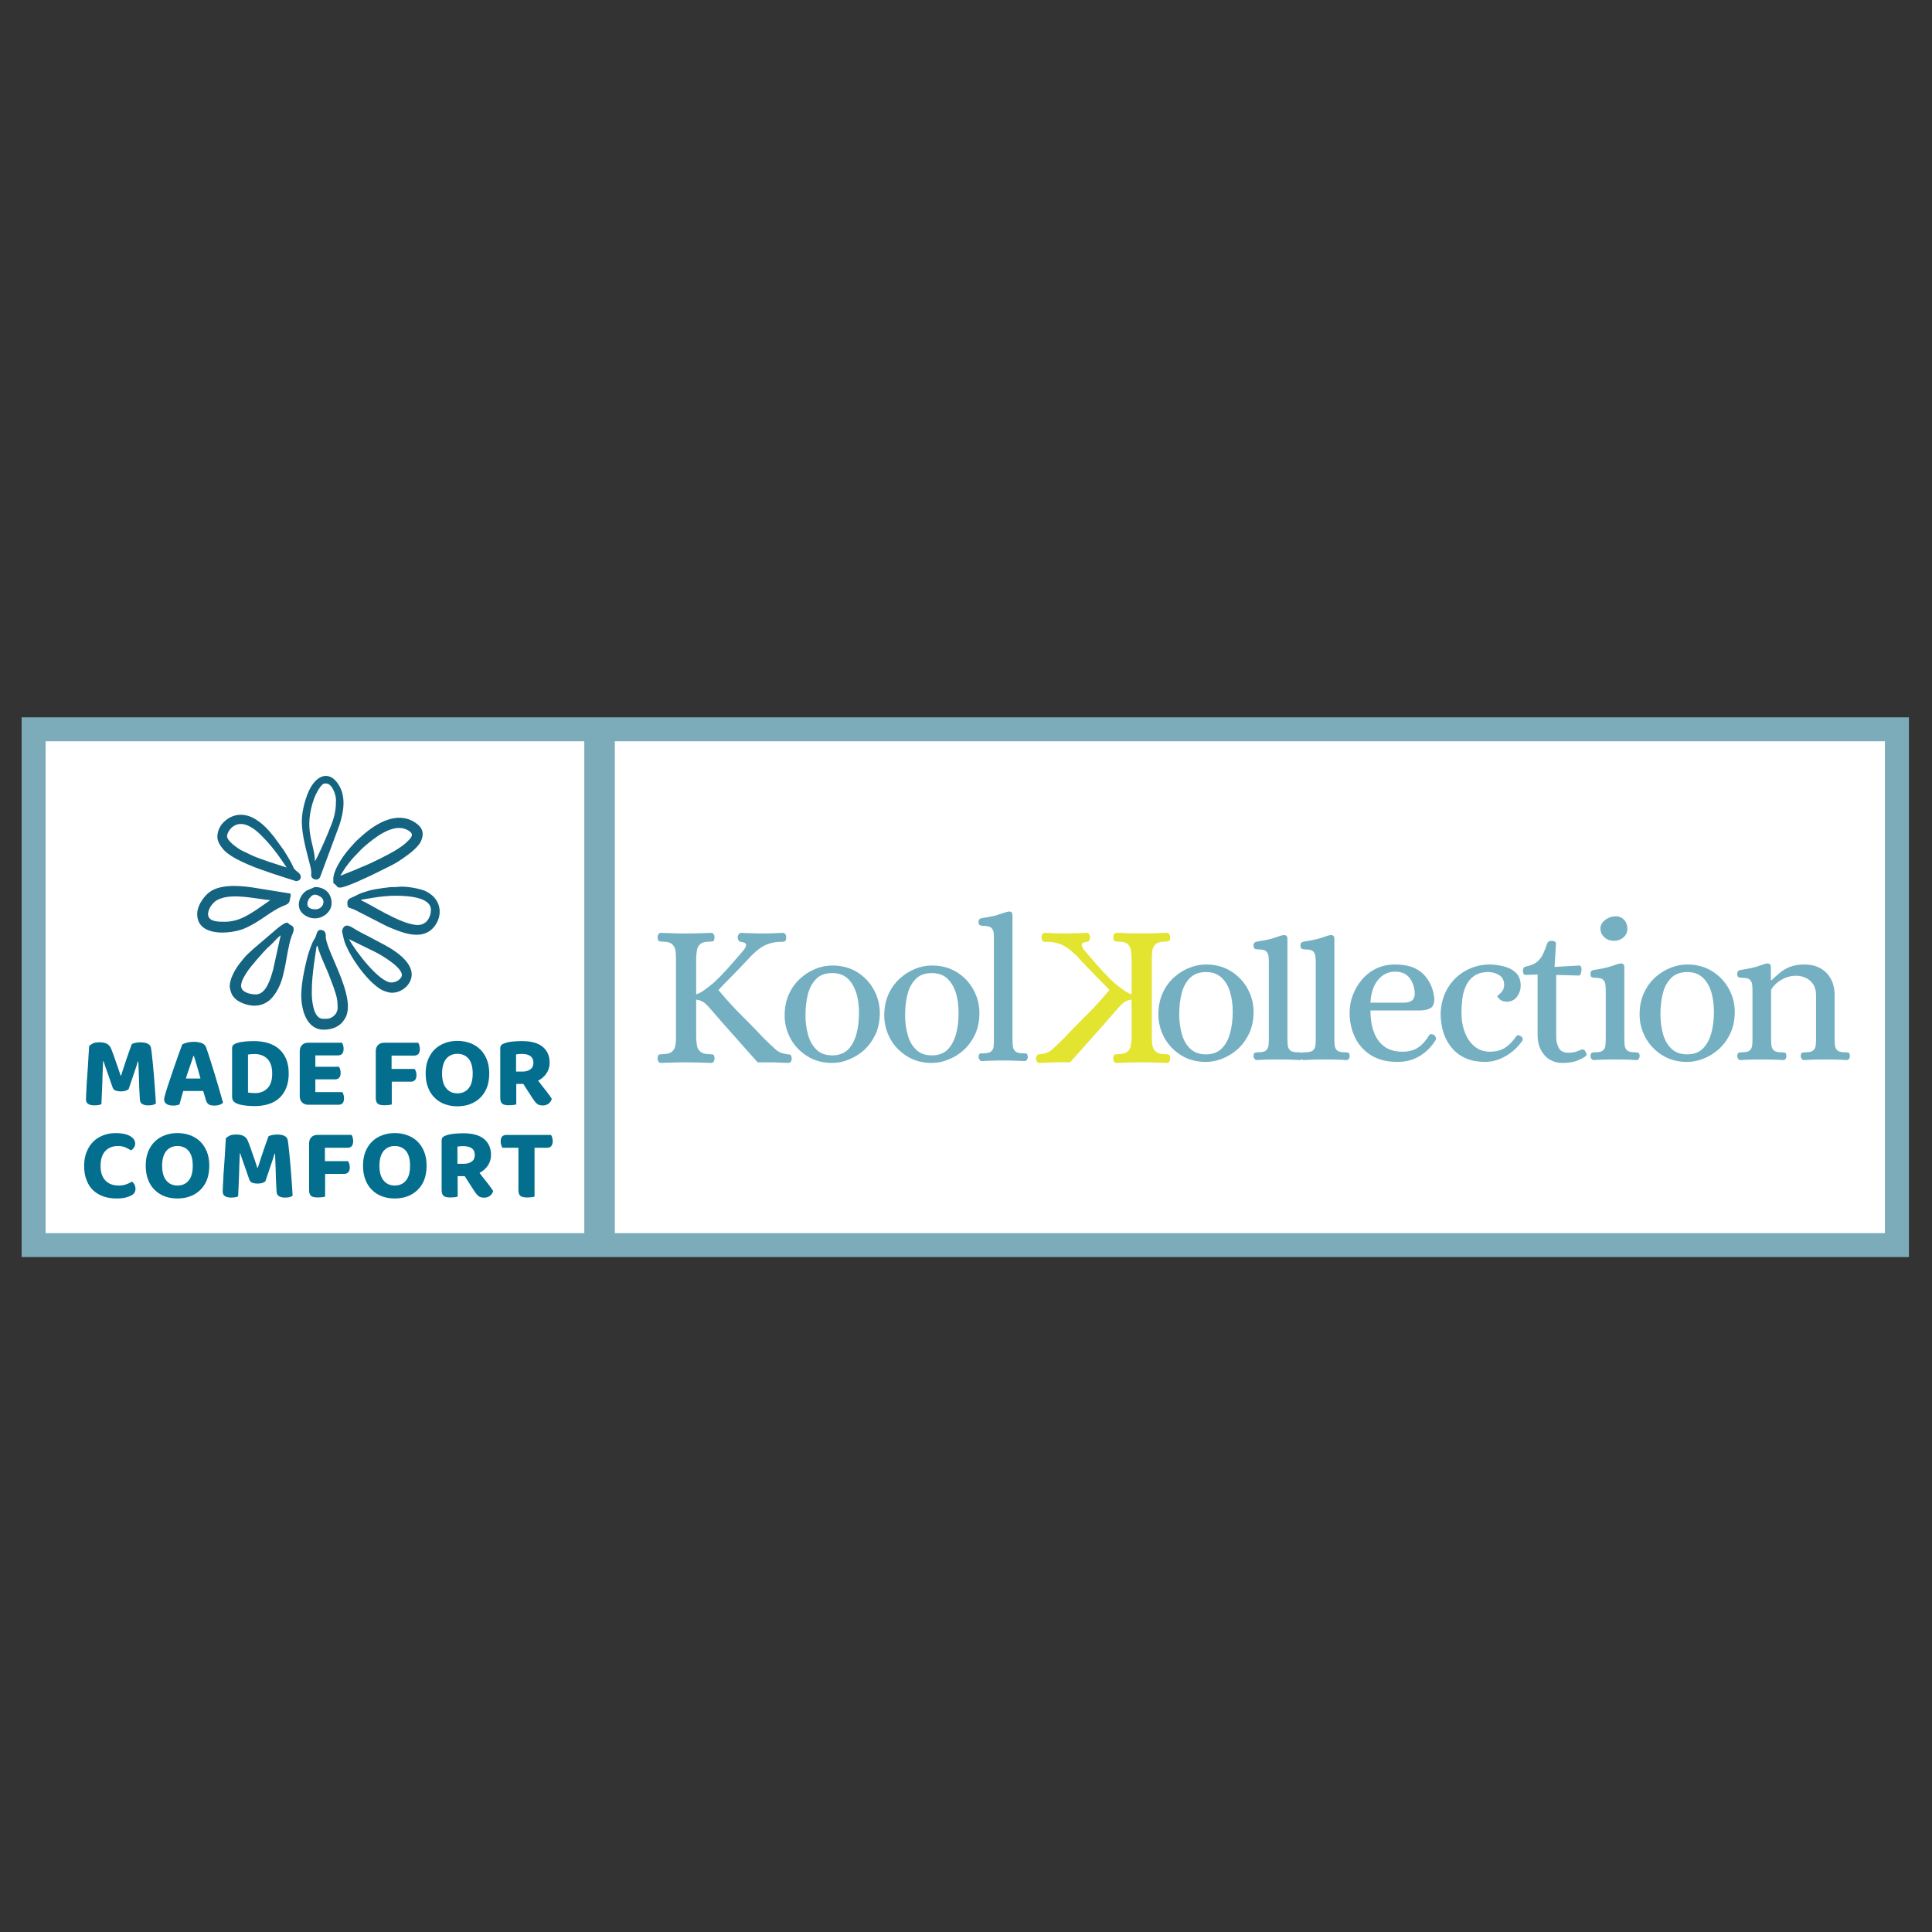 <svg xmlns:xlink="http://www.w3.org/1999/xlink" viewBox="0 0 1706.66 1706.66" style="shape-rendering:geometricPrecision; text-rendering:geometricPrecision; image-rendering:optimizeQuality; fill-rule:evenodd; clip-rule:evenodd" version="1.1" height="1.707in" width="1.707in" xml:space="preserve" xmlns="http://www.w3.org/2000/svg">
 <rect x="0" y="0" width="1706.66" height="1706.66" fill="#333333" stroke="none"/>
 <defs>
  <style type="text/css">
   
    .fil5 {fill:#7CABBA}
    .fil1 {fill:#136381}
    .fil0 {fill:white}
    .fil3 {fill:#74B0C2;fill-rule:nonzero}
    .fil4 {fill:#E2E430;fill-rule:nonzero}
    .fil2 {fill:#036E8E;fill-rule:nonzero}
   
  </style>
 </defs>
 <g id="Layer_x0020_1">
  <g id="_105554301812544">
   <rect height="456.37" width="1637.77" y="645.25" x="34.82" class="fil0"></rect>
   <g>
    <g>
     <path d="M300.61 773.52l4.48 -7.06c4.55,-6.04 5.37,-7.26 10.52,-12.43 1.97,-2.04 3.87,-4.21 5.98,-5.98 8.96,-7.87 25.32,-20.98 37.47,-15.27 8.08,3.8 4.62,7.06 -0.61,11.88 -1.77,1.7 -4.96,3.94 -7.13,5.3 -7.74,4.95 -23.56,12.76 -32.93,16.43 -1.36,0.61 -2.92,1.16 -4.34,1.9l-8.89 3.53c-1.56,0.61 -3.06,1.36 -4.55,1.7zm-22 29.74c-4,0 -8.08,-1.43 -6.85,-6.38 0.41,-1.76 0.88,-2.72 1.9,-3.8 2.65,-3.05 4.48,-3.87 9.09,-1.15 5.84,3.46 2.44,11.34 -4.14,11.34zm14.33 -5.3c0,-9.1 -6.31,-14.39 -14.8,-14.39l-7.4 3.19c-7.06,4.75 -9.44,15.2 -2.99,20.57 11.07,9.23 25.19,0.61 25.19,-9.37zm-14.8 -37.34c0,-15.34 -10.59,-27.22 -0.68,-55.26 1.15,-3.26 6.04,-13.24 9.3,-13.24l1.43 0c4.89,0 8.62,9.3 8.62,14.8 0,13.1 -3.13,19.15 -7.61,30.28 -1.29,3.19 -9.5,22.2 -11.06,23.43zm-11.54 -34.96c0,12.43 4.62,27.9 7.61,39.85 1.83,7.4 -0.34,7.06 1.35,9.64 1.5,2.31 5.91,2.65 7.2,-0.34l17.11 -46.1c3.67,-11.2 5.91,-24.44 -0.41,-34.96 -7.13,-12.02 -17.65,-10.66 -24.85,1.56 -4.35,7.26 -8.01,20.78 -8.01,30.35zm41.69 103.94l23.15 11.34c4.75,2.31 27.36,15.27 23.02,22.33 -1.7,2.65 -4.96,4.61 -8.76,4.61 -10.72,0 -31.91,-27.9 -37.41,-38.29zm37.88 47.39c6.72,0 13.04,-4.21 15.82,-9.57 7.4,-14.33 -11.34,-26.82 -22.06,-32.59l-16.3 -8.63c-2.85,-1.43 -5.5,-2.71 -8.15,-4.28 -5.16,-2.99 -9.91,-7.06 -12.63,-1.63 -1.09,2.17 -0.54,2.85 -0.07,5.16 1.02,4.68 1.43,6.59 3.13,10.32 2.85,6.31 6.24,11.88 10.04,17.24 4.96,7.06 12.43,15.82 19.76,20.57 2.11,1.36 7.06,3.39 10.46,3.39zm-145.62 -138.43c0,-4.01 9.44,-21.39 30,-0.82 9.71,9.64 15.35,17.65 22.68,28.58l-15.21 -4.89c-5.09,-1.9 -9.84,-3.33 -14.66,-5.43l-10.05 -4.82c-3.74,-2.04 -12.76,-8.28 -12.76,-12.63zm60.83 39.78c4.62,0 5.98,-4.68 1.97,-7.74 -5.36,-4.14 -2.72,-2.92 -7.94,-11.74 -1.7,-2.85 -3.06,-5.23 -4.89,-8.01l-8.28 -11.41c-5.02,-6.31 -9.91,-11.74 -16.97,-16.02 -10.12,-6.04 -21.32,-4.69 -29.19,4.48 -0.75,0.95 -1.22,1.83 -1.9,2.92 -1.09,1.9 -1.77,4.21 -2.11,6.99 -0.61,5.23 2.85,9.7 5.23,12.56 6.59,7.81 26.54,15.55 36.32,18.81 2.44,0.74 4.41,1.63 6.72,2.37l21.05 6.79zm57.91 16.3c3.06,-0.07 16.29,-3.39 30.21,-3.39 10.32,0 31.16,1.09 31.16,12.49 0,6.52 -3.94,13.37 -11.54,13.37 -15.07,0 -45.01,-20.44 -49.83,-21.52l0 -0.95zm-12.43 2.85c0,5.16 1.15,3.87 6.38,6.11l28.78 14.73c11.27,4.69 28.92,12.9 39.92,2.04 9.1,-8.96 9.84,-25.46 -5.91,-33.13 -5.03,-2.37 -17.99,-4.75 -24.78,-3.8 -2.24,0.34 -4.61,0 -6.92,0.27 -1.63,0.27 -4.48,0.54 -6.38,0.81 -3.87,0.54 -9.17,1.36 -12.49,2.37 -10.12,2.99 -8.69,3.46 -15.35,6.25 -1.69,0.68 -3.26,1.97 -3.26,4.34zm-26.34 37.81c0.34,4.07 7.67,20.09 9.64,24.85l4.75 12.56c2.51,7.46 3.33,9.84 3.33,17.72 0,5.22 -4.82,9.57 -10.05,9.57 -3.53,0 -6.25,0.41 -8.96,-4.01 -1.36,-2.31 -1.97,-4.41 -2.65,-7.4 -2.99,-13.17 0.48,-35.64 2.58,-49.36 0.27,-1.9 0.07,-2.98 1.36,-3.94zm-14.39 44.13c0,12.76 4.82,30.14 19.69,30.14 7.4,0 14.12,-2.44 18.13,-8.62 0.54,-0.74 1.36,-2.17 1.77,-3.06 8.01,-18.74 -16.63,-56.21 -17.93,-69.79 -0.13,-1.02 1.02,-6.66 -4.89,-6.66 -2.85,0 -3.46,4.48 -3.74,5.3 -0.81,2.11 -2.31,3.94 -3.33,6.31 -1.76,4.28 -3.53,9.23 -4.69,13.98 -2.37,9.51 -5.02,22.2 -5.02,32.39zm-40.19 -1.02c-4.75,0 -12.97,-1.76 -12.97,-7.6 0,-4.55 4.14,-10.52 6.11,-13.51 2.31,-3.39 13.31,-16.22 17.31,-20.09 0.07,-0.07 0.2,-0.14 0.28,-0.2 0.07,-0.07 0.2,-0.2 0.27,-0.27 0.41,-0.34 0.28,-0.2 0.75,-0.61 3.33,-2.78 7.13,-7.81 10.25,-9.91l-6.65 30.28c-2.24,7.88 -6.04,21.93 -15.34,21.93zm-23.02 -7.13c0,2.04 1.29,5.98 2.11,7.47 1.02,1.83 3.12,4.01 4.89,5.16 7.33,4.48 16.84,6.45 24.85,1.9 3.39,-1.9 4.48,-3.19 6.85,-6.04 3.53,-4.28 6.72,-11.27 8.15,-17.24 0.82,-3.6 1.63,-6.31 2.31,-10.18l1.97 -10.93c0.88,-4.48 2.1,-10.79 3.73,-14.93 0.88,-2.11 3.33,-6.86 -0.2,-8.96 -1.49,-0.88 0.68,0.41 -1.02,-0.41 -2.65,-1.22 -1.36,-5.09 -11.2,2.71l-21.72 18.54c-3.8,3.67 -5.84,4.89 -9.91,10.19 -1.09,1.43 -1.83,2.31 -2.92,3.73 -3.06,4.07 -7.87,12.36 -7.87,19.01zm-4.34 -57.02c-5.02,0 -14.8,0.2 -14.8,-6.72 0,-4.82 4.21,-10.11 7.2,-11.95 10.19,-6.31 27.43,-3.12 39.72,-1.43 2.11,0.27 5.91,0.95 8.15,0.95l-13.03 9.03c-1.56,1.02 -3.26,2.04 -4.69,2.92 -5.83,3.53 -13.17,7.2 -22.54,7.2zm-24.37 -6.72c0,20.3 29.6,17.79 41.75,12.63 14.19,-6.04 22.88,-15.28 33.94,-19.76 4.96,-1.97 5.7,-2.58 6.24,-6.18 0.41,-2.44 1.02,-2.31 0.41,-4.89l-34.69 -5.57c-11.95,-1.63 -29.46,-2.78 -38.49,5.7 -3.94,3.67 -9.17,10.66 -9.17,18.06zm120.23 -31.09c0,5.36 -0.07,3.06 2.24,5.36 1.7,1.76 1.15,2.24 3.94,2.24 4.82,0 25.73,-9.98 31.64,-12.9l7.67 -3.8c4.07,-2.1 8.35,-4.01 12.15,-6.52 3.19,-2.11 5.77,-3.87 8.76,-6.11 3.53,-2.58 9.23,-7.61 11,-11.54 3.19,-7.2 1.43,-12.29 -5.09,-16.56 -16.02,-10.59 -34.56,0.68 -46.85,11.61 -6.65,5.91 -4.89,4.41 -10.52,10.52l-3.26 3.94c-4.21,5.3 -11.68,16.36 -11.68,23.76z" class="fil1"></path>
     <path d="M113.63 962.11c-0.72,0.63 -1.62,1.08 -2.8,1.44 -1.17,0.36 -2.43,0.54 -3.87,0.54 -1.89,0 -3.52,-0.27 -4.78,-0.72 -1.35,-0.45 -2.16,-1.35 -2.61,-2.52 -1.89,-5.59 -3.52,-10.28 -4.87,-13.97 -1.35,-3.7 -2.43,-6.85 -3.24,-9.56l-0.36 0c-0.18,3.69 -0.36,7.12 -0.45,10.19 -0.09,3.15 -0.18,6.13 -0.27,9.1 -0.09,2.98 -0.27,5.95 -0.36,8.93 -0.09,2.97 -0.27,6.31 -0.45,9.91 -0.63,0.27 -1.53,0.45 -2.61,0.72 -1.17,0.18 -2.34,0.27 -3.52,0.27 -2.34,0 -4.15,-0.36 -5.5,-1.26 -1.35,-0.81 -1.98,-2.17 -1.98,-4.15 0,-1.17 0.09,-2.7 0.18,-4.78 0.09,-1.98 0.18,-4.33 0.36,-6.94 0.09,-2.61 0.27,-5.41 0.54,-8.38 0.18,-2.98 0.36,-6.04 0.63,-9.19 0.18,-3.07 0.36,-6.13 0.54,-9.2 0.18,-2.97 0.36,-5.77 0.54,-8.38 0.45,-0.63 1.44,-1.44 2.97,-2.25 1.44,-0.81 3.52,-1.17 6.13,-1.17 2.8,0 5.05,0.45 6.67,1.35 1.62,0.9 2.89,2.35 3.7,4.42 0.63,1.62 1.35,3.43 2.07,5.41 0.72,2.07 1.44,4.15 2.16,6.22 0.72,2.07 1.44,4.15 2.17,6.22 0.63,2.07 1.26,4.06 1.89,5.77l0.45 0c1.71,-5.32 3.33,-10.46 5.05,-15.41 1.71,-4.96 3.15,-9.11 4.42,-12.44 0.81,-0.45 1.89,-0.81 3.24,-1.08 1.26,-0.27 2.7,-0.45 4.24,-0.45 2.7,0 4.87,0.36 6.49,1.17 1.62,0.81 2.61,1.89 2.88,3.43 0.27,1.17 0.54,3.06 0.81,5.5 0.27,2.43 0.63,5.32 0.9,8.47 0.27,3.16 0.63,6.49 0.9,10.01 0.27,3.52 0.54,6.94 0.81,10.19 0.27,3.33 0.45,6.31 0.63,9.01 0.18,2.7 0.27,4.78 0.36,6.31 -0.9,0.54 -1.89,0.99 -2.89,1.26 -0.99,0.27 -2.34,0.36 -3.87,0.36 -1.98,0 -3.7,-0.36 -5.05,-1.08 -1.44,-0.72 -2.26,-2.16 -2.34,-4.24 -0.45,-6.94 -0.72,-13.34 -0.81,-19.2 -0.18,-5.77 -0.36,-10.55 -0.54,-14.24l-0.45 0c-0.72,2.52 -1.71,5.68 -3.07,9.56 -1.35,3.88 -3.06,8.83 -5.05,14.87z" class="fil2"></path>
     <path d="M179.52 963.73l-17.67 0c-0.63,2.16 -1.26,4.33 -1.8,6.4 -0.63,2.07 -1.08,3.96 -1.53,5.59 -0.81,0.27 -1.62,0.45 -2.43,0.63 -0.81,0.18 -1.89,0.27 -3.07,0.27 -2.61,0 -4.6,-0.45 -5.95,-1.44 -1.35,-0.9 -2.07,-2.26 -2.07,-3.97 0,-0.81 0.09,-1.62 0.36,-2.43 0.27,-0.81 0.54,-1.71 0.81,-2.7 0.45,-1.62 0.99,-3.61 1.8,-6.04 0.81,-2.43 1.62,-5.05 2.61,-7.84 0.9,-2.79 1.89,-5.59 2.89,-8.56 0.99,-2.97 1.98,-5.77 2.97,-8.47 0.99,-2.61 1.8,-5.05 2.61,-7.3 0.81,-2.26 1.44,-3.97 1.98,-5.32 0.9,-0.54 2.34,-1.08 4.24,-1.53 1.89,-0.45 3.7,-0.72 5.59,-0.72 2.7,0 5.14,0.36 7.21,1.08 2.07,0.81 3.33,2.07 3.96,3.79 1.17,3.15 2.35,6.85 3.7,11.09 1.35,4.24 2.7,8.56 4.06,12.98 1.35,4.42 2.61,8.83 3.88,13.16 1.26,4.32 2.34,8.2 3.33,11.63 -0.63,0.81 -1.62,1.44 -2.89,1.89 -1.35,0.45 -2.88,0.72 -4.69,0.72 -2.61,0 -4.42,-0.45 -5.41,-1.35 -1.08,-0.9 -1.89,-2.35 -2.34,-4.24l-2.17 -7.3zm-8.74 -30.83c-0.81,2.7 -1.89,5.77 -3.06,9.19 -1.26,3.52 -2.43,7.03 -3.52,10.64l12.89 0c-0.99,-3.79 -2.07,-7.39 -3.06,-10.91 -1.08,-3.43 -1.98,-6.4 -2.7,-8.92l-0.54 0z" class="fil2" id="_1"></path>
     <path d="M240.45 948.41c0,-5.86 -1.44,-10.19 -4.24,-13.07 -2.88,-2.8 -6.58,-4.24 -11.18,-4.24 -1.08,0 -2.07,0 -3.06,0.09 -0.99,0.09 -1.89,0.18 -2.89,0.36l0 33.53c0.81,0.18 1.71,0.27 2.89,0.36 1.08,0.09 2.16,0.18 3.15,0.18 4.69,0 8.38,-1.44 11.18,-4.33 2.8,-2.8 4.15,-7.12 4.15,-12.89zm14.6 -0.18c0,4.78 -0.72,9.02 -2.16,12.62 -1.44,3.61 -3.43,6.58 -6.04,9.02 -2.61,2.43 -5.77,4.24 -9.46,5.41 -3.7,1.17 -7.84,1.8 -12.35,1.8 -0.99,0 -2.16,0 -3.43,-0.09 -1.35,-0.09 -2.61,-0.18 -3.96,-0.27 -1.35,-0.18 -2.8,-0.36 -4.15,-0.63 -1.35,-0.27 -2.61,-0.63 -3.79,-1.08 -3.15,-1.17 -4.69,-3.15 -4.69,-6.13l0 -42.91c0,-1.17 0.36,-2.17 0.99,-2.8 0.63,-0.63 1.54,-1.17 2.7,-1.62 2.44,-0.81 5.05,-1.26 7.84,-1.53 2.8,-0.27 5.32,-0.36 7.57,-0.36 4.6,0 8.83,0.54 12.62,1.71 3.78,1.17 7.03,2.89 9.73,5.23 2.7,2.43 4.78,5.41 6.31,8.93 1.53,3.61 2.25,7.84 2.25,12.71z" class="fil2" id="_2"></path>
     <path d="M272.27 975.9c-2.25,0 -4.06,-0.72 -5.41,-2.07 -1.35,-1.35 -2.07,-3.15 -2.07,-5.41l0 -39.84c0,-2.25 0.72,-4.15 2.07,-5.5 1.35,-1.35 3.16,-1.98 5.41,-1.98l29.83 0c0.36,0.63 0.72,1.35 0.99,2.25 0.27,0.9 0.45,1.89 0.45,3.06 0,1.98 -0.45,3.43 -1.26,4.42 -0.9,0.99 -2.17,1.44 -3.7,1.44l-20.01 0 0 10.09 20.91 0c0.36,0.63 0.72,1.35 0.99,2.25 0.27,0.9 0.45,1.89 0.45,3.07 0,1.98 -0.45,3.43 -1.26,4.33 -0.81,0.99 -2.07,1.44 -3.61,1.44l-17.48 0 0 11.27 23.89 0c0.36,0.63 0.72,1.35 0.99,2.34 0.27,0.99 0.45,1.98 0.45,3.15 0,1.98 -0.45,3.43 -1.26,4.33 -0.9,0.9 -2.07,1.35 -3.61,1.35l-26.77 0z" class="fil2" id="_3"></path>
     <path d="M369.44 921.1c0.36,0.63 0.72,1.35 0.99,2.34 0.27,0.99 0.45,1.98 0.45,3.15 0,1.98 -0.45,3.43 -1.26,4.42 -0.9,0.99 -2.17,1.44 -3.7,1.44l-20.01 0 0 11.81 20.46 0c0.36,0.63 0.72,1.44 1.08,2.34 0.27,0.9 0.45,1.98 0.45,3.15 0,1.98 -0.45,3.43 -1.35,4.33 -0.9,0.99 -2.07,1.44 -3.6,1.44l-16.86 0 0 20.1c-0.63,0.18 -1.62,0.36 -2.8,0.54 -1.17,0.09 -2.43,0.18 -3.78,0.18 -2.8,0 -4.78,-0.45 -5.86,-1.44 -1.17,-0.99 -1.71,-2.7 -1.71,-5.23l0 -41.1c0,-2.25 0.72,-4.15 2.07,-5.5 1.35,-1.35 3.16,-1.98 5.41,-1.98l30.02 0z" class="fil2" id="_4"></path>
     <path d="M432.17 948.32c0,4.69 -0.72,8.83 -2.07,12.44 -1.44,3.61 -3.43,6.58 -5.95,9.02 -2.52,2.43 -5.5,4.33 -8.93,5.59 -3.43,1.26 -7.12,1.89 -11.18,1.89 -4.06,0 -7.75,-0.63 -11.18,-1.89 -3.43,-1.26 -6.4,-3.15 -8.83,-5.59 -2.52,-2.43 -4.51,-5.41 -5.86,-9.02 -1.44,-3.6 -2.16,-7.75 -2.16,-12.44 0,-4.69 0.72,-8.83 2.16,-12.44 1.44,-3.51 3.43,-6.58 5.95,-9.01 2.53,-2.43 5.5,-4.24 8.93,-5.5 3.33,-1.26 7.03,-1.89 11,-1.89 3.97,0 7.66,0.63 11.09,1.89 3.43,1.26 6.4,3.07 8.93,5.5 2.52,2.43 4.51,5.5 5.95,9.01 1.44,3.61 2.16,7.75 2.16,12.44zm-14.6 0c0,-5.77 -1.17,-10.09 -3.61,-13.07 -2.43,-2.88 -5.77,-4.33 -9.92,-4.33 -4.06,0 -7.39,1.44 -9.82,4.33 -2.43,2.98 -3.7,7.3 -3.7,13.07 0,5.86 1.26,10.19 3.7,13.07 2.43,2.97 5.68,4.42 9.82,4.42 4.15,0 7.48,-1.44 9.92,-4.42 2.43,-2.89 3.61,-7.21 3.61,-13.07z" class="fil2" id="_5"></path>
     <path d="M485.54 938.67c0,3.52 -0.9,6.58 -2.7,9.37 -1.89,2.8 -4.33,4.96 -7.48,6.58 2.43,3.24 4.87,6.31 7.12,9.1 2.26,2.89 3.88,5.23 4.96,6.94 -0.54,1.89 -1.54,3.33 -2.98,4.33 -1.53,1.08 -3.15,1.53 -4.87,1.53 -2.26,0 -4.06,-0.45 -5.23,-1.53 -1.17,-0.99 -2.34,-2.34 -3.43,-4.06l-8.65 -13.43 -6.22 0 0 18.12c-0.63,0.18 -1.62,0.36 -2.8,0.54 -1.17,0.09 -2.43,0.18 -3.78,0.18 -2.8,0 -4.78,-0.45 -5.86,-1.44 -1.17,-0.99 -1.71,-2.7 -1.71,-5.23l0 -43.72c0,-1.17 0.36,-2.17 0.99,-2.8 0.63,-0.63 1.54,-1.17 2.7,-1.53 1.89,-0.72 4.24,-1.26 6.94,-1.53 2.7,-0.27 5.5,-0.45 8.47,-0.45 8.2,0 14.33,1.71 18.39,5.05 4.06,3.43 6.13,8.11 6.13,13.97zm-24.07 7.93c2.89,0 5.23,-0.63 7.03,-1.98 1.8,-1.26 2.7,-3.24 2.7,-5.86 0,-5.14 -3.43,-7.75 -10.37,-7.75 -0.99,0 -1.8,0 -2.61,0.09 -0.81,0.09 -1.54,0.27 -2.35,0.36l0 15.14 5.59 0z" class="fil2" id="_6"></path>
     <path d="M119.4 1010.11c0,1.35 -0.36,2.61 -1.08,3.61 -0.72,1.08 -1.54,1.89 -2.52,2.52 -1.54,-0.99 -3.25,-1.89 -5.05,-2.7 -1.89,-0.81 -4.06,-1.17 -6.58,-1.17 -4.78,0 -8.56,1.53 -11.27,4.51 -2.7,3.06 -4.06,7.39 -4.06,12.98 0,5.77 1.44,10.09 4.33,12.98 2.8,2.97 6.76,4.42 11.72,4.42 2.61,0 4.78,-0.36 6.67,-1.08 1.8,-0.63 3.51,-1.44 5.05,-2.43 0.9,0.72 1.62,1.62 2.25,2.7 0.54,1.17 0.81,2.44 0.81,3.79 0,1.17 -0.27,2.34 -0.9,3.33 -0.63,1.08 -1.8,1.98 -3.33,2.7 -1.17,0.63 -2.8,1.17 -4.87,1.71 -2.07,0.45 -4.6,0.72 -7.57,0.72 -4.06,0 -7.75,-0.54 -11.27,-1.71 -3.52,-1.17 -6.49,-2.88 -9.11,-5.23 -2.61,-2.34 -4.59,-5.32 -6.04,-9.01 -1.53,-3.61 -2.25,-7.93 -2.25,-12.89 0,-4.69 0.72,-8.83 2.25,-12.44 1.44,-3.6 3.43,-6.67 5.95,-9.1 2.52,-2.43 5.5,-4.24 8.83,-5.5 3.33,-1.26 6.94,-1.89 10.81,-1.89 5.5,0 9.74,0.9 12.71,2.61 2.97,1.71 4.5,3.97 4.5,6.58z" class="fil2" id="_7"></path>
     <path d="M184.88 1029.76c0,4.69 -0.72,8.83 -2.07,12.44 -1.44,3.61 -3.43,6.58 -5.95,9.02 -2.52,2.43 -5.5,4.33 -8.93,5.59 -3.43,1.26 -7.12,1.89 -11.18,1.89 -4.06,0 -7.75,-0.63 -11.18,-1.89 -3.43,-1.26 -6.4,-3.15 -8.83,-5.59 -2.52,-2.43 -4.51,-5.41 -5.86,-9.02 -1.44,-3.6 -2.16,-7.75 -2.16,-12.44 0,-4.69 0.72,-8.83 2.16,-12.44 1.44,-3.51 3.43,-6.58 5.95,-9.01 2.53,-2.43 5.5,-4.24 8.93,-5.5 3.33,-1.26 7.03,-1.89 11,-1.89 3.97,0 7.66,0.63 11.09,1.89 3.43,1.26 6.4,3.07 8.93,5.5 2.52,2.43 4.51,5.5 5.95,9.01 1.44,3.61 2.16,7.75 2.16,12.44zm-14.6 0c0,-5.77 -1.17,-10.09 -3.61,-13.07 -2.43,-2.88 -5.77,-4.33 -9.92,-4.33 -4.06,0 -7.39,1.44 -9.82,4.33 -2.43,2.98 -3.7,7.3 -3.7,13.07 0,5.86 1.26,10.19 3.7,13.07 2.43,2.97 5.68,4.42 9.82,4.42 4.15,0 7.48,-1.44 9.92,-4.42 2.43,-2.89 3.61,-7.21 3.61,-13.07z" class="fil2" id="_8"></path>
     <path d="M234.41 1043.56c-0.72,0.63 -1.62,1.08 -2.8,1.44 -1.17,0.36 -2.43,0.54 -3.87,0.54 -1.89,0 -3.52,-0.27 -4.78,-0.72 -1.35,-0.45 -2.16,-1.35 -2.61,-2.52 -1.89,-5.59 -3.52,-10.28 -4.87,-13.97 -1.35,-3.7 -2.43,-6.85 -3.24,-9.56l-0.36 0c-0.18,3.69 -0.36,7.12 -0.45,10.19 -0.09,3.15 -0.18,6.13 -0.27,9.1 -0.09,2.98 -0.27,5.95 -0.36,8.93 -0.09,2.97 -0.27,6.31 -0.45,9.91 -0.63,0.27 -1.53,0.45 -2.61,0.72 -1.17,0.18 -2.34,0.27 -3.52,0.27 -2.34,0 -4.15,-0.36 -5.5,-1.26 -1.35,-0.81 -1.98,-2.17 -1.98,-4.15 0,-1.17 0.09,-2.7 0.18,-4.78 0.09,-1.98 0.18,-4.33 0.36,-6.94 0.09,-2.61 0.27,-5.41 0.54,-8.38 0.18,-2.98 0.36,-6.04 0.63,-9.19 0.18,-3.07 0.36,-6.13 0.54,-9.2 0.18,-2.97 0.36,-5.77 0.54,-8.38 0.45,-0.63 1.44,-1.44 2.97,-2.25 1.44,-0.81 3.52,-1.17 6.13,-1.17 2.8,0 5.05,0.45 6.67,1.35 1.62,0.9 2.89,2.35 3.7,4.42 0.63,1.62 1.35,3.43 2.07,5.41 0.72,2.07 1.44,4.15 2.16,6.22 0.72,2.07 1.44,4.15 2.17,6.22 0.63,2.07 1.26,4.06 1.89,5.77l0.45 0c1.71,-5.32 3.33,-10.46 5.05,-15.41 1.71,-4.96 3.15,-9.11 4.42,-12.44 0.81,-0.45 1.89,-0.81 3.24,-1.08 1.26,-0.27 2.7,-0.45 4.24,-0.45 2.7,0 4.87,0.36 6.49,1.17 1.62,0.81 2.61,1.89 2.88,3.43 0.27,1.17 0.54,3.06 0.81,5.5 0.27,2.43 0.63,5.32 0.9,8.47 0.27,3.16 0.63,6.49 0.9,10.01 0.27,3.52 0.54,6.94 0.81,10.19 0.27,3.33 0.45,6.31 0.63,9.01 0.18,2.7 0.27,4.78 0.36,6.31 -0.9,0.54 -1.89,0.99 -2.89,1.26 -0.99,0.27 -2.34,0.36 -3.87,0.36 -1.98,0 -3.7,-0.36 -5.05,-1.08 -1.44,-0.72 -2.26,-2.16 -2.34,-4.24 -0.45,-6.94 -0.72,-13.34 -0.81,-19.2 -0.18,-5.77 -0.36,-10.55 -0.54,-14.24l-0.45 0c-0.72,2.52 -1.71,5.68 -3.07,9.56 -1.35,3.88 -3.06,8.83 -5.05,14.87z" class="fil2" id="_9"></path>
     <path d="M310.54 1002.54c0.36,0.63 0.72,1.35 0.99,2.34 0.27,0.99 0.45,1.98 0.45,3.15 0,1.98 -0.45,3.43 -1.26,4.42 -0.9,0.99 -2.17,1.44 -3.7,1.44l-20.01 0 0 11.81 20.46 0c0.36,0.63 0.72,1.44 1.08,2.34 0.27,0.9 0.45,1.98 0.45,3.15 0,1.98 -0.45,3.43 -1.35,4.33 -0.9,0.99 -2.07,1.44 -3.6,1.44l-16.86 0 0 20.1c-0.63,0.18 -1.62,0.36 -2.8,0.54 -1.17,0.09 -2.43,0.18 -3.78,0.18 -2.8,0 -4.78,-0.45 -5.86,-1.44 -1.17,-0.99 -1.71,-2.7 -1.71,-5.23l0 -41.1c0,-2.25 0.72,-4.15 2.07,-5.5 1.35,-1.35 3.16,-1.98 5.41,-1.98l30.02 0z" class="fil2" id="_10"></path>
     <path d="M376.83 1029.76c0,4.69 -0.72,8.83 -2.07,12.44 -1.44,3.61 -3.43,6.58 -5.95,9.02 -2.52,2.43 -5.5,4.33 -8.93,5.59 -3.43,1.26 -7.12,1.89 -11.18,1.89 -4.06,0 -7.75,-0.63 -11.18,-1.89 -3.43,-1.26 -6.4,-3.15 -8.83,-5.59 -2.52,-2.43 -4.51,-5.41 -5.86,-9.02 -1.44,-3.6 -2.16,-7.75 -2.16,-12.44 0,-4.69 0.72,-8.83 2.16,-12.44 1.44,-3.51 3.43,-6.58 5.95,-9.01 2.53,-2.43 5.5,-4.24 8.93,-5.5 3.33,-1.26 7.03,-1.89 11,-1.89 3.97,0 7.66,0.63 11.09,1.89 3.43,1.26 6.4,3.07 8.93,5.5 2.52,2.43 4.51,5.5 5.95,9.01 1.44,3.61 2.16,7.75 2.16,12.44zm-14.6 0c0,-5.77 -1.17,-10.09 -3.61,-13.07 -2.43,-2.88 -5.77,-4.33 -9.92,-4.33 -4.06,0 -7.39,1.44 -9.82,4.33 -2.43,2.98 -3.7,7.3 -3.7,13.07 0,5.86 1.26,10.19 3.7,13.07 2.43,2.97 5.68,4.42 9.82,4.42 4.15,0 7.48,-1.44 9.92,-4.42 2.43,-2.89 3.61,-7.21 3.61,-13.07z" class="fil2" id="_11"></path>
     <path d="M433.75 1020.12c0,3.52 -0.9,6.58 -2.7,9.37 -1.89,2.8 -4.33,4.96 -7.48,6.58 2.43,3.24 4.87,6.31 7.12,9.1 2.26,2.89 3.88,5.23 4.96,6.94 -0.54,1.89 -1.54,3.33 -2.98,4.33 -1.53,1.08 -3.15,1.53 -4.87,1.53 -2.26,0 -4.06,-0.45 -5.23,-1.53 -1.17,-0.99 -2.34,-2.34 -3.43,-4.06l-8.65 -13.43 -6.22 0 0 18.12c-0.63,0.18 -1.62,0.36 -2.8,0.54 -1.17,0.09 -2.43,0.18 -3.78,0.18 -2.8,0 -4.78,-0.45 -5.86,-1.44 -1.17,-0.99 -1.71,-2.7 -1.71,-5.23l0 -43.72c0,-1.17 0.36,-2.17 0.99,-2.8 0.63,-0.63 1.54,-1.17 2.7,-1.53 1.89,-0.72 4.24,-1.26 6.94,-1.53 2.7,-0.27 5.5,-0.45 8.47,-0.45 8.2,0 14.33,1.71 18.39,5.05 4.06,3.43 6.13,8.11 6.13,13.97zm-24.07 7.93c2.89,0 5.23,-0.63 7.03,-1.98 1.8,-1.26 2.7,-3.24 2.7,-5.86 0,-5.14 -3.43,-7.75 -10.37,-7.75 -0.99,0 -1.8,0 -2.61,0.09 -0.81,0.09 -1.54,0.27 -2.35,0.36l0 15.14 5.59 0z" class="fil2" id="_12"></path>
     <path d="M472.19 1013.9l0 43.18c-0.63,0.18 -1.62,0.36 -2.8,0.54 -1.17,0.09 -2.43,0.18 -3.78,0.18 -2.8,0 -4.78,-0.45 -5.95,-1.44 -1.17,-0.99 -1.71,-2.7 -1.71,-5.23l0 -37.23 -14.15 0c-0.36,-0.63 -0.72,-1.35 -0.99,-2.34 -0.36,-0.99 -0.54,-1.98 -0.54,-3.15 0,-2.07 0.45,-3.52 1.35,-4.51 0.9,-0.9 2.17,-1.35 3.7,-1.35l39.39 0c0.45,0.63 0.81,1.35 1.08,2.34 0.27,0.99 0.45,1.98 0.45,3.15 0,1.98 -0.45,3.43 -1.35,4.42 -0.9,0.99 -2.16,1.44 -3.7,1.44l-11 0z" class="fil2" id="_13"></path>
    </g>
    <g>
     <path d="M1065.32 938.06c-8.42,0 -15.79,-1.98 -22.1,-5.96 -6.31,-3.97 -11.22,-9.14 -14.7,-15.51 -3.49,-6.37 -5.23,-13.17 -5.23,-20.39 0,-7.1 1.26,-13.41 3.79,-18.94 2.53,-5.53 5.86,-10.16 10.01,-13.89 4.15,-3.73 8.69,-6.56 13.62,-8.48 4.93,-1.93 9.8,-2.89 14.61,-2.89 8.42,0 15.78,1.98 22.1,5.95 6.31,3.97 11.22,9.14 14.7,15.52 3.49,6.37 5.24,13.17 5.24,20.39 0,7.09 -1.3,13.41 -3.88,18.94 -2.59,5.53 -5.95,10.16 -10.1,13.89 -4.15,3.73 -8.69,6.56 -13.62,8.48 -4.93,1.92 -9.74,2.89 -14.43,2.89zm0 -6.68c5.89,0 10.55,-1.74 13.98,-5.23 3.43,-3.49 5.89,-8.09 7.39,-13.8 1.5,-5.71 2.26,-11.88 2.26,-18.49 0,-6.37 -0.78,-12.21 -2.35,-17.5 -1.56,-5.29 -4.09,-9.56 -7.57,-12.81 -3.49,-3.24 -8.06,-4.87 -13.71,-4.87 -5.9,0 -10.59,1.71 -14.07,5.14 -3.49,3.43 -5.96,7.94 -7.4,13.53 -1.44,5.59 -2.17,11.76 -2.17,18.49 0,6.25 0.76,12.09 2.26,17.5 1.5,5.41 4,9.77 7.49,13.08 3.49,3.31 8.12,4.96 13.89,4.96zm44.87 5.05c-0.84,0 -1.54,-0.39 -2.07,-1.17 -0.54,-0.78 -0.81,-1.59 -0.81,-2.44 0.12,-1.81 0.57,-2.8 1.35,-2.98 0.78,-0.18 1.72,-0.27 2.8,-0.27 3.37,0 5.68,-0.57 6.94,-1.71 1.26,-1.14 1.98,-2.68 2.17,-4.6 0.18,-1.93 0.27,-3.91 0.27,-5.95l0 -66.39c0,-2.17 -0.09,-4.18 -0.27,-6.04 -0.18,-1.87 -0.87,-3.37 -2.08,-4.51 -1.2,-1.14 -3.48,-1.71 -6.85,-1.71 -1.09,0 -2.08,-0.15 -2.98,-0.45 -0.9,-0.3 -1.35,-1.35 -1.35,-3.15 0,-1.81 0.96,-2.89 2.89,-3.25 5.53,-0.85 9.77,-1.69 12.72,-2.53 2.95,-0.84 5.2,-1.56 6.77,-2.17 1.56,-0.6 2.95,-0.96 4.15,-1.08 0.96,-0.12 1.77,0.06 2.43,0.54 0.66,0.48 1,1.44 1,2.89l0 87.86c0,2.04 0.09,4.03 0.27,5.95 0.18,1.93 0.9,3.46 2.17,4.6 1.26,1.14 3.58,1.71 6.94,1.71 1.09,0 2.02,0.09 2.8,0.27 0.78,0.19 1.23,1.17 1.35,2.98 0,0.84 -0.24,1.65 -0.72,2.44 -0.48,0.78 -1.2,1.17 -2.17,1.17 -3.49,-0.24 -6.7,-0.39 -9.65,-0.45 -2.95,-0.06 -6.04,-0.09 -9.3,-0.09 -3.24,0 -6.31,0.03 -9.2,0.09 -2.89,0.06 -6.07,0.22 -9.56,0.45zm41.45 0c-0.84,0 -1.54,-0.39 -2.07,-1.17 -0.54,-0.78 -0.81,-1.59 -0.81,-2.44 0.12,-1.81 0.57,-2.8 1.35,-2.98 0.78,-0.18 1.72,-0.27 2.8,-0.27 3.37,0 5.68,-0.57 6.94,-1.71 1.26,-1.14 1.99,-2.68 2.17,-4.6 0.18,-1.93 0.28,-3.91 0.28,-5.95l0 -66.39c0,-2.17 -0.09,-4.18 -0.28,-6.04 -0.18,-1.87 -0.87,-3.37 -2.07,-4.51 -1.2,-1.14 -3.48,-1.71 -6.85,-1.71 -1.08,0 -2.07,-0.15 -2.98,-0.45 -0.9,-0.3 -1.35,-1.35 -1.35,-3.15 0,-1.81 0.96,-2.89 2.89,-3.25 5.53,-0.85 9.77,-1.69 12.72,-2.53 2.95,-0.84 5.2,-1.56 6.77,-2.17 1.56,-0.6 2.94,-0.96 4.15,-1.08 0.96,-0.12 1.78,0.06 2.44,0.54 0.66,0.48 0.99,1.44 0.99,2.89l0 87.86c0,2.04 0.09,4.03 0.27,5.95 0.18,1.93 0.9,3.46 2.17,4.6 1.26,1.14 3.58,1.71 6.94,1.71 1.08,0 2.02,0.09 2.8,0.27 0.78,0.19 1.23,1.17 1.35,2.98 0,0.84 -0.24,1.65 -0.72,2.44 -0.48,0.78 -1.2,1.17 -2.17,1.17 -3.48,-0.24 -6.7,-0.39 -9.65,-0.45 -2.94,-0.06 -6.04,-0.09 -9.29,-0.09 -3.25,0 -6.31,0.03 -9.2,0.09 -2.89,0.06 -6.07,0.22 -9.56,0.45zm82.76 1.63c-9.26,0 -17.05,-1.98 -23.36,-5.96 -6.31,-3.97 -11.04,-9.26 -14.16,-15.87 -3.13,-6.61 -4.69,-13.83 -4.69,-21.65 0,-5.3 0.93,-10.44 2.8,-15.43 1.87,-4.99 4.54,-9.56 8.03,-13.71 3.49,-4.15 7.7,-7.43 12.63,-9.83 4.93,-2.41 10.52,-3.61 16.78,-3.61 11.06,0 19.39,2.85 24.98,8.57 5.59,5.71 8.81,12.96 9.65,21.74 0,4.2 -1.17,6.97 -3.52,8.3 -2.34,1.32 -5.38,1.98 -9.11,1.98l-43.84 0c0,6.98 0.96,13.2 2.89,18.67 1.93,5.47 4.96,9.8 9.11,12.99 4.15,3.19 9.65,4.78 16.5,4.78 5.05,0 9.38,-1.08 12.99,-3.25 3.61,-2.17 7.09,-5.96 10.46,-11.37 0.96,-1.2 2.28,-1.26 3.97,-0.18 0.96,0.48 1.56,1.23 1.8,2.26 0.24,1.02 0.12,1.89 -0.36,2.61 -3.72,5.89 -8.42,10.53 -14.07,13.89 -5.65,3.37 -12.15,5.05 -19.48,5.05zm-23.81 -52.32l29.41 0c2.89,0 5.2,-0.57 6.94,-1.71 1.74,-1.14 2.67,-3.1 2.8,-5.87 0,-5.17 -1.41,-9.77 -4.24,-13.8 -2.83,-4.03 -7.19,-6.04 -13.08,-6.04 -6.01,0 -11.04,2.41 -15.07,7.22 -4.03,4.81 -6.28,11.54 -6.76,20.2zm101.34 52.32c-12.39,0 -22.04,-3.94 -28.95,-11.82 -6.92,-7.87 -10.38,-18.31 -10.38,-31.3 0.36,-8.3 2.44,-15.64 6.23,-22.01 3.79,-6.38 8.84,-11.4 15.15,-15.07 6.31,-3.67 13.32,-5.62 21.02,-5.86 4.21,0 8.51,0.51 12.9,1.54 4.39,1.02 8.06,2.88 11,5.59 2.95,2.7 4.42,6.58 4.42,11.64 0,3.48 -1.08,6.7 -3.25,9.65 -2.17,2.95 -5.17,4.42 -9.02,4.42 -2.65,0 -4.69,-0.66 -6.13,-1.98 -1.44,-1.33 -2.17,-2.28 -2.17,-2.89 0,-0.24 0.51,-0.75 1.53,-1.54 1.02,-0.78 2.02,-1.87 2.98,-3.25 0.96,-1.38 1.44,-3.1 1.44,-5.14 0,-3.85 -1.38,-6.68 -4.15,-8.48 -2.76,-1.8 -5.89,-2.76 -9.38,-2.89 -5.29,0 -9.53,1.08 -12.72,3.25 -3.19,2.17 -5.63,5.02 -7.31,8.57 -1.69,3.55 -2.8,7.43 -3.34,11.63 -0.54,4.21 -0.81,8.3 -0.81,12.27 0,6.61 1.02,12.54 3.07,17.77 2.05,5.23 4.93,9.35 8.66,12.36 3.73,3.01 8.18,4.51 13.35,4.51 5.29,0 9.74,-1.14 13.35,-3.43 3.61,-2.28 6.91,-5.65 9.92,-10.1 0.84,-1.2 2.11,-1.32 3.79,-0.36 0.84,0.48 1.44,1.15 1.8,1.98 0.36,0.84 0.24,1.69 -0.36,2.53 -3.97,5.65 -8.9,10.13 -14.8,13.44 -5.89,3.31 -11.85,4.96 -17.86,4.96zm67.79 0.9c-3.61,0 -7.04,-0.9 -10.28,-2.7 -3.25,-1.8 -5.92,-4.57 -8.02,-8.3 -2.11,-3.73 -3.16,-8.42 -3.16,-14.07l0 -53.04 -10.46 0.36c-0.84,0 -1.47,-0.33 -1.89,-0.99 -0.43,-0.66 -0.63,-1.41 -0.63,-2.26 0,-2.41 0.84,-3.79 2.52,-4.15 4.45,-0.84 7.82,-2.26 10.1,-4.24 2.29,-1.99 4.06,-4.36 5.32,-7.13 1.26,-2.77 2.44,-5.77 3.52,-9.02 0.36,-0.96 0.9,-1.59 1.62,-1.89 0.72,-0.3 1.5,-0.45 2.35,-0.45 0.72,0 1.53,0.18 2.44,0.54 0.9,0.36 1.35,1.02 1.35,1.98l-1.26 20.57 21.11 -1.26c1.08,-0.12 1.8,0.18 2.17,0.9 0.36,0.72 0.54,1.56 0.54,2.53 0,1.2 -0.21,2.4 -0.63,3.61 -0.42,1.2 -0.93,1.81 -1.53,1.81l-20.2 -0.54 0 54.84c0,3.49 0.75,6.68 2.25,9.56 1.5,2.89 4.24,4.33 8.21,4.33 1.32,0 2.83,-0.12 4.51,-0.36 1.69,-0.24 3.49,-0.78 5.41,-1.62 0.48,-0.24 0.96,-0.45 1.44,-0.63 0.48,-0.19 0.96,-0.28 1.44,-0.28 0.96,0 1.69,0.39 2.17,1.17 0.48,0.78 0.9,1.59 1.26,2.44 0.36,1.08 0.06,1.93 -0.9,2.52 -3.73,2.41 -7.16,3.97 -10.28,4.69 -3.13,0.72 -6.61,1.08 -10.46,1.08zm28.1 -2.53c-0.84,0 -1.53,-0.39 -2.07,-1.17 -0.54,-0.78 -0.81,-1.59 -0.81,-2.44 0.24,-1.81 0.72,-2.8 1.44,-2.98 0.72,-0.18 1.69,-0.27 2.89,-0.27 3.37,0 5.65,-0.57 6.85,-1.71 1.2,-1.14 1.89,-2.68 2.07,-4.6 0.18,-1.93 0.27,-3.91 0.27,-5.95l0 -41.31c0,-2.16 -0.09,-4.18 -0.27,-6.04 -0.18,-1.86 -0.87,-3.37 -2.07,-4.51 -1.2,-1.15 -3.49,-1.72 -6.85,-1.72 -1.08,0 -2.07,-0.15 -2.98,-0.45 -0.91,-0.3 -1.35,-1.35 -1.35,-3.16 0,-1.8 0.96,-2.89 2.89,-3.25 5.54,-0.84 9.77,-1.69 12.72,-2.53 2.94,-0.84 5.2,-1.56 6.76,-2.16 1.57,-0.6 2.94,-0.96 4.15,-1.08 0.96,-0.12 1.78,0.06 2.44,0.54 0.66,0.48 0.99,1.44 0.99,2.89l0 62.78c0,2.04 0.09,4.03 0.27,5.95 0.18,1.93 0.91,3.46 2.17,4.6 1.26,1.14 3.58,1.71 6.94,1.71 1.08,0 2.02,0.09 2.8,0.27 0.78,0.19 1.23,1.17 1.35,2.98 0,0.84 -0.24,1.65 -0.72,2.44 -0.48,0.78 -1.2,1.17 -2.16,1.17 -3.49,-0.24 -6.71,-0.39 -9.65,-0.45 -2.95,-0.06 -6.05,-0.09 -9.29,-0.09 -3.25,0 -6.31,0.03 -9.2,0.09 -2.89,0.06 -6.07,0.22 -9.56,0.45zm17.86 -105.35c-3.37,0 -6.2,-1.06 -8.48,-3.16 -2.28,-2.11 -3.43,-4.72 -3.43,-7.85 0,-2.76 1.39,-5.23 4.15,-7.4 2.77,-2.16 5.89,-3.24 9.38,-3.24 3,0 5.48,1.05 7.4,3.15 1.93,2.11 2.89,4.78 2.89,8.03 0,2.89 -1.14,5.35 -3.43,7.39 -2.28,2.05 -5.11,3.07 -8.48,3.07zm64.72 106.98c-8.42,0 -15.79,-1.98 -22.1,-5.96 -6.31,-3.97 -11.21,-9.14 -14.7,-15.51 -3.49,-6.37 -5.24,-13.17 -5.24,-20.39 0,-7.1 1.27,-13.41 3.79,-18.94 2.53,-5.53 5.87,-10.16 10.01,-13.89 4.15,-3.73 8.69,-6.56 13.62,-8.48 4.93,-1.93 9.8,-2.89 14.61,-2.89 8.42,0 15.78,1.98 22.1,5.95 6.31,3.97 11.22,9.14 14.7,15.52 3.49,6.37 5.23,13.17 5.23,20.39 0,7.09 -1.3,13.41 -3.88,18.94 -2.59,5.53 -5.96,10.16 -10.11,13.89 -4.15,3.73 -8.69,6.56 -13.62,8.48 -4.93,1.92 -9.74,2.89 -14.43,2.89zm0 -6.68c5.89,0 10.55,-1.74 13.98,-5.23 3.43,-3.49 5.89,-8.09 7.4,-13.8 1.5,-5.71 2.26,-11.88 2.26,-18.49 0,-6.37 -0.78,-12.21 -2.35,-17.5 -1.56,-5.29 -4.09,-9.56 -7.58,-12.81 -3.49,-3.24 -8.06,-4.87 -13.71,-4.87 -5.89,0 -10.59,1.71 -14.07,5.14 -3.49,3.43 -5.96,7.94 -7.4,13.53 -1.44,5.59 -2.16,11.76 -2.16,18.49 0,6.25 0.75,12.09 2.26,17.5 1.5,5.41 4,9.77 7.48,13.08 3.49,3.31 8.12,4.96 13.89,4.96zm47.04 5.05c-0.84,0 -1.54,-0.39 -2.07,-1.17 -0.54,-0.78 -0.81,-1.59 -0.81,-2.44 0.24,-1.81 0.72,-2.8 1.44,-2.98 0.72,-0.18 1.69,-0.27 2.89,-0.27 3.37,0 5.65,-0.57 6.85,-1.71 1.2,-1.14 1.89,-2.68 2.07,-4.6 0.18,-1.93 0.27,-3.91 0.27,-5.95l0 -41.31c0,-2.16 -0.09,-4.18 -0.27,-6.04 -0.18,-1.86 -0.87,-3.37 -2.07,-4.51 -1.2,-1.15 -3.49,-1.72 -6.85,-1.72 -1.08,0 -2.07,-0.15 -2.98,-0.45 -0.9,-0.3 -1.35,-1.35 -1.35,-3.16 0,-1.8 0.96,-2.89 2.89,-3.25 5.53,-0.84 9.77,-1.69 12.72,-2.53 2.94,-0.84 5.17,-1.56 6.67,-2.16 1.5,-0.6 2.85,-0.96 4.06,-1.08 0.96,-0.12 1.78,0.06 2.44,0.54 0.66,0.48 0.99,1.44 0.99,2.89l0 11.36 0.54 0c2.41,-2.28 4.87,-4.48 7.4,-6.58 2.52,-2.11 5.5,-3.85 8.93,-5.23 3.43,-1.39 7.67,-2.07 12.72,-2.07 8.18,0 14.67,2.47 19.48,7.4 4.81,4.93 7.22,11.43 7.22,19.48l0 38.43c0,2.04 0.09,4.03 0.27,5.95 0.19,1.93 0.91,3.46 2.17,4.6 1.26,1.14 3.58,1.71 6.95,1.71 1.08,0 2.01,0.09 2.8,0.27 0.78,0.19 1.23,1.17 1.35,2.98 0,0.84 -0.24,1.65 -0.72,2.44 -0.48,0.78 -1.2,1.17 -2.17,1.17 -3.49,-0.24 -6.71,-0.39 -9.65,-0.45 -2.95,-0.06 -6.04,-0.09 -9.29,-0.09 -3.25,0 -6.31,0.03 -9.2,0.09 -2.89,0.06 -6.07,0.22 -9.56,0.45 -0.84,0 -1.53,-0.39 -2.07,-1.17 -0.54,-0.78 -0.81,-1.59 -0.81,-2.44 0.12,-1.81 0.57,-2.8 1.35,-2.98 0.78,-0.18 1.71,-0.27 2.8,-0.27 3.37,0 5.69,-0.57 6.94,-1.71 1.26,-1.14 1.98,-2.68 2.17,-4.6 0.18,-1.93 0.27,-3.91 0.27,-5.95l0 -38.25c0,-3.97 -0.87,-7.21 -2.61,-9.74 -1.75,-2.52 -3.94,-4.39 -6.59,-5.59 -2.65,-1.2 -5.35,-1.8 -8.12,-1.8 -4.09,0 -7.7,0.75 -10.82,2.26 -3.13,1.5 -5.65,3.22 -7.58,5.14 -1.92,1.93 -3.24,3.61 -3.97,5.05l0 42.94c0,2.04 0.09,4.03 0.27,5.95 0.18,1.93 0.9,3.46 2.17,4.6 1.26,1.14 3.58,1.71 6.95,1.71 1.08,0 2.01,0.09 2.8,0.27 0.78,0.19 1.23,1.17 1.35,2.98 0,0.84 -0.24,1.65 -0.72,2.44 -0.48,0.78 -1.2,1.17 -2.17,1.17 -3.48,-0.24 -6.7,-0.39 -9.65,-0.45 -2.95,-0.06 -6.04,-0.09 -9.29,-0.09 -3.25,0 -6.31,0.03 -9.2,0.09 -2.89,0.06 -6.07,0.22 -9.56,0.45z" class="fil3"></path>
     <path d="M584.13 938.96c-1.26,0 -1.99,-0.36 -2.53,-1.26 -0.54,-0.9 -0.72,-1.8 -0.72,-2.7 0.18,-1.98 0.54,-3.25 1.44,-3.43 0.9,-0.18 1.81,-0.36 3.07,-0.36 3.79,0 6.5,-0.72 8.12,-2.16 1.62,-1.26 2.53,-3.07 3.07,-5.23 0.36,-1.98 0.54,-4.15 0.54,-6.5l0 -71.62c0,-2.35 -0.18,-4.51 -0.54,-6.67 -0.54,-1.98 -1.44,-3.79 -3.07,-5.23 -1.62,-1.26 -4.33,-1.98 -8.12,-1.98 -1.26,0 -2.17,-0.18 -3.07,-0.36 -0.9,-0.18 -1.26,-1.44 -1.44,-3.43 0,-0.9 0.18,-1.8 0.72,-2.7 0.54,-0.9 1.26,-1.26 2.53,-1.26 3.79,0.18 7.39,0.18 10.82,0.36 3.43,0.18 6.85,0.18 10.46,0.18 7.39,0 14.79,-0.18 22.55,-0.54 1.26,0 1.98,0.36 2.53,1.26 0.54,0.9 0.72,1.8 0.72,2.7 -0.18,1.99 -0.54,3.25 -1.26,3.43 -0.9,0.18 -1.98,0.36 -3.25,0.36 -3.79,0 -6.31,0.72 -7.94,1.98 -1.62,1.44 -2.7,3.25 -3.06,5.23 -0.36,2.16 -0.54,4.33 -0.72,6.67l0 32.65c1.98,-0.54 4.51,-1.8 7.22,-3.79 2.7,-1.99 5.41,-3.97 8.12,-6.31 4.51,-4.15 9.02,-8.84 13.35,-13.71 4.33,-4.87 8.3,-9.38 12.09,-13.89 4.87,-5.41 4.33,-8.3 -1.62,-8.66 -1.26,-0.18 -2.17,-1.44 -2.53,-3.79 0,-1.08 0.36,-1.98 0.9,-2.89 0.54,-0.9 1.44,-1.26 2.35,-1.26 3.07,0.18 6.5,0.36 9.92,0.36 3.43,0.18 6.85,0.18 9.92,0.18 2.35,0 5.23,0 8.3,-0.18 3.07,-0.18 5.77,-0.18 8.12,-0.36 1.26,0 2.17,0.36 2.7,1.26 0.54,0.9 0.72,1.8 0.72,2.89 -0.18,1.81 -0.54,2.89 -1.08,3.25 -0.72,0.36 -1.62,0.54 -2.53,0.54 -4.51,-0.18 -8.84,0.54 -13.17,2.17 -4.33,1.63 -9.02,5.05 -13.89,9.93 -1.62,1.62 -3.61,3.79 -5.95,6.31 -2.53,2.71 -5.05,5.41 -7.76,8.12 -2.7,2.71 -5.23,5.41 -7.57,7.76 -2.35,2.34 -4.33,4.33 -5.77,5.95 -1.44,1.62 -2.17,2.35 -2.17,2.35 7.04,8.48 14.25,16.41 21.65,23.63 7.22,7.22 13.35,13.53 18.58,19.12 4.15,4.15 7.4,7.22 10.1,9.56 2.53,2.35 5.78,3.79 9.92,4.33 0.9,0.18 1.98,0.18 2.89,0.36 0.9,0.18 1.44,1.44 1.62,3.43 0,0.9 -0.18,1.8 -0.72,2.7 -0.54,0.9 -1.26,1.26 -2.53,1.26 -2.53,-0.18 -4.51,-0.18 -5.77,-0.18 -1.44,-0.18 -2.71,-0.18 -3.97,-0.18 -1.26,-0.18 -3.25,-0.18 -5.59,-0.18l-11.54 0c-6.68,-7.39 -13.35,-14.97 -20.21,-22.73 -7.04,-7.76 -14.43,-16.24 -22.37,-25.44 -2.16,-2.53 -4.15,-4.33 -5.95,-5.41 -1.98,-1.08 -3.79,-1.62 -5.77,-1.8l0 34.28c0.18,2.35 0.36,4.51 0.72,6.5 0.36,2.17 1.44,3.97 3.06,5.23 1.63,1.44 4.15,2.16 7.94,2.16 1.26,0 2.35,0.18 3.25,0.36 0.72,0.18 1.08,1.44 1.26,3.43 0,0.9 -0.18,1.8 -0.72,2.7 -0.54,0.9 -1.26,1.26 -2.53,1.26 -7.76,-0.36 -15.15,-0.54 -22.37,-0.54 -3.61,0 -7.04,0 -10.46,0.18 -3.43,0 -7.21,0.18 -11,0.36z" class="fil3"></path>
     <path d="M735.16 938.96c-8.48,0 -15.69,-1.98 -22.01,-5.95 -6.31,-3.97 -11.37,-9.2 -14.79,-15.52 -3.43,-6.31 -5.23,-13.17 -5.23,-20.39 0,-7.04 1.26,-13.35 3.79,-18.94 2.52,-5.59 5.95,-10.1 10.1,-13.89 4.15,-3.79 8.66,-6.5 13.53,-8.48 4.87,-1.98 9.74,-2.89 14.61,-2.89 8.48,0 15.88,1.98 22.19,5.95 6.31,3.97 11.19,9.2 14.61,15.52 3.43,6.31 5.23,13.17 5.23,20.38 0,7.04 -1.26,13.35 -3.79,18.94 -2.7,5.59 -5.95,10.1 -10.1,13.89 -4.15,3.79 -8.84,6.5 -13.71,8.48 -4.87,1.98 -9.74,2.89 -14.43,2.89zm0 -6.68c5.95,0 10.65,-1.8 14.07,-5.23 3.43,-3.43 5.78,-8.12 7.4,-13.89 1.44,-5.59 2.17,-11.72 2.17,-18.4 0,-6.31 -0.72,-12.26 -2.35,-17.5 -1.62,-5.23 -4.15,-9.56 -7.57,-12.81 -3.43,-3.24 -8.12,-4.87 -13.71,-4.87 -5.95,0 -10.64,1.63 -14.07,5.05 -3.43,3.43 -5.95,7.94 -7.4,13.53 -1.44,5.59 -2.16,11.91 -2.16,18.58 0,6.31 0.72,12.09 2.34,17.5 1.44,5.41 3.97,9.74 7.4,12.99 3.43,3.43 8.12,5.05 13.89,5.05z" class="fil3"></path>
     <path d="M823.15 938.96c-8.48,0 -15.69,-1.98 -22.01,-5.95 -6.31,-3.97 -11.37,-9.2 -14.79,-15.52 -3.43,-6.31 -5.23,-13.17 -5.23,-20.39 0,-7.04 1.26,-13.35 3.79,-18.94 2.52,-5.59 5.95,-10.1 10.1,-13.89 4.15,-3.79 8.66,-6.5 13.53,-8.48 4.87,-1.98 9.74,-2.89 14.61,-2.89 8.48,0 15.88,1.98 22.19,5.95 6.31,3.97 11.19,9.2 14.61,15.52 3.43,6.31 5.23,13.17 5.23,20.38 0,7.04 -1.26,13.35 -3.79,18.94 -2.7,5.59 -5.95,10.1 -10.1,13.89 -4.15,3.79 -8.84,6.5 -13.71,8.48 -4.87,1.98 -9.74,2.89 -14.43,2.89zm0 -6.68c5.95,0 10.65,-1.8 14.07,-5.23 3.43,-3.43 5.78,-8.12 7.4,-13.89 1.44,-5.59 2.17,-11.72 2.17,-18.4 0,-6.31 -0.72,-12.26 -2.35,-17.5 -1.62,-5.23 -4.15,-9.56 -7.57,-12.81 -3.43,-3.24 -8.12,-4.87 -13.71,-4.87 -5.95,0 -10.64,1.63 -14.07,5.05 -3.43,3.43 -5.95,7.94 -7.4,13.53 -1.44,5.59 -2.16,11.91 -2.16,18.58 0,6.31 0.72,12.09 2.34,17.5 1.44,5.41 3.97,9.74 7.4,12.99 3.43,3.43 8.12,5.05 13.89,5.05z" class="fil3" id="_1_0"></path>
     <path d="M867.3 937.33c-0.9,0 -1.44,-0.36 -1.98,-1.26 -0.54,-0.72 -0.9,-1.44 -0.9,-2.35 0.18,-1.8 0.54,-2.89 1.44,-3.07 0.72,-0.18 1.63,-0.18 2.71,-0.18 3.43,0 5.77,-0.54 7.04,-1.8 1.26,-1.08 1.98,-2.52 2.17,-4.51 0.18,-1.98 0.18,-3.97 0.18,-5.95l0 -88.04c0,-2.17 0,-4.15 -0.18,-6.13 -0.18,-1.8 -0.9,-3.25 -2.17,-4.51 -1.26,-1.08 -3.43,-1.63 -6.85,-1.63 -1.08,0 -1.98,-0.18 -2.89,-0.54 -0.9,-0.18 -1.44,-1.26 -1.44,-3.07 0,-1.8 0.9,-2.89 2.89,-3.25 5.59,-0.9 9.74,-1.62 12.81,-2.52 2.89,-0.91 5.05,-1.63 6.68,-2.17 1.62,-0.54 2.89,-0.9 4.15,-1.08 0.9,-0.18 1.8,0 2.52,0.54 0.54,0.54 0.9,1.44 0.9,2.89l0 109.5c0,1.98 0.18,3.97 0.36,5.95 0.18,1.99 0.9,3.43 2.17,4.51 1.26,1.26 3.43,1.8 6.85,1.8 1.08,0 1.98,0 2.89,0.18 0.72,0.18 1.08,1.26 1.26,3.07 0,0.9 -0.18,1.62 -0.72,2.35 -0.54,0.9 -1.26,1.26 -2.17,1.26 -3.43,-0.18 -6.68,-0.36 -9.56,-0.36 -3.07,-0.18 -6.13,-0.18 -9.38,-0.18 -3.25,0 -6.31,0 -9.2,0.18 -2.89,0 -6.13,0.18 -9.56,0.36z" class="fil3" id="_2_1"></path>
     <path d="M1030.49 938.96c1.26,0 1.98,-0.36 2.53,-1.26 0.54,-0.9 0.72,-1.8 0.72,-2.71 -0.18,-1.98 -0.54,-3.24 -1.44,-3.43 -0.9,-0.18 -1.8,-0.36 -3.06,-0.36 -3.79,0 -6.5,-0.72 -8.12,-2.17 -1.63,-1.26 -2.53,-3.07 -3.07,-5.23 -0.36,-1.98 -0.54,-4.15 -0.54,-6.5l0 -71.62c0,-2.35 0.18,-4.51 0.54,-6.68 0.54,-1.98 1.44,-3.79 3.07,-5.23 1.62,-1.26 4.33,-1.99 8.12,-1.99 1.26,0 2.16,-0.18 3.06,-0.36 0.9,-0.18 1.26,-1.44 1.44,-3.43 0,-0.9 -0.18,-1.8 -0.72,-2.7 -0.54,-0.9 -1.26,-1.26 -2.53,-1.26 -3.79,0.18 -7.4,0.18 -10.82,0.36 -3.43,0.18 -6.85,0.18 -10.46,0.18 -7.4,0 -14.79,-0.18 -22.55,-0.54 -1.26,0 -1.98,0.36 -2.52,1.26 -0.54,0.9 -0.72,1.8 -0.72,2.7 0.18,1.98 0.54,3.25 1.26,3.43 0.9,0.18 1.98,0.36 3.25,0.36 3.79,0 6.31,0.72 7.94,1.99 1.63,1.44 2.71,3.24 3.07,5.23 0.36,2.17 0.54,4.33 0.72,6.68l0 32.65c-1.98,-0.54 -4.51,-1.81 -7.22,-3.79 -2.71,-1.98 -5.41,-3.97 -8.12,-6.31 -4.51,-4.15 -9.02,-8.84 -13.35,-13.71 -4.33,-4.87 -8.3,-9.38 -12.09,-13.89 -4.87,-5.41 -4.33,-8.3 1.62,-8.66 1.26,-0.18 2.17,-1.44 2.52,-3.79 0,-1.08 -0.36,-1.98 -0.9,-2.89 -0.54,-0.9 -1.44,-1.26 -2.34,-1.26 -3.07,0.18 -6.5,0.36 -9.92,0.36 -3.43,0.18 -6.86,0.18 -9.93,0.18 -2.34,0 -5.23,0 -8.3,-0.18 -3.07,-0.18 -5.78,-0.18 -8.12,-0.36 -1.26,0 -2.17,0.36 -2.71,1.26 -0.54,0.9 -0.72,1.8 -0.72,2.89 0.18,1.8 0.54,2.89 1.08,3.25 0.72,0.36 1.62,0.54 2.53,0.54 4.51,-0.18 8.84,0.54 13.17,2.17 4.33,1.62 9.02,5.05 13.89,9.92 1.62,1.63 3.61,3.79 5.95,6.31 2.52,2.7 5.05,5.41 7.76,8.12 2.71,2.7 5.23,5.41 7.58,7.76 2.35,2.35 4.33,4.33 5.77,5.96 1.44,1.62 2.17,2.34 2.17,2.34 -7.04,8.48 -14.25,16.42 -21.65,23.63 -7.22,7.22 -13.35,13.53 -18.58,19.12 -4.15,4.15 -7.39,7.22 -10.1,9.56 -2.53,2.35 -5.78,3.79 -9.93,4.33 -0.9,0.18 -1.98,0.18 -2.89,0.36 -0.9,0.18 -1.44,1.44 -1.62,3.43 0,0.91 0.18,1.81 0.72,2.71 0.54,0.9 1.26,1.26 2.52,1.26 2.53,-0.18 4.51,-0.18 5.78,-0.18 1.44,-0.18 2.7,-0.18 3.97,-0.18 1.26,-0.18 3.25,-0.18 5.59,-0.18l11.55 0c6.68,-7.39 13.35,-14.97 20.2,-22.73 7.04,-7.76 14.43,-16.24 22.37,-25.44 2.17,-2.53 4.15,-4.33 5.95,-5.41 1.98,-1.08 3.79,-1.62 5.78,-1.8l0 34.28c-0.18,2.35 -0.36,4.51 -0.72,6.5 -0.36,2.16 -1.44,3.97 -3.07,5.23 -1.62,1.44 -4.15,2.17 -7.94,2.17 -1.26,0 -2.35,0.18 -3.25,0.36 -0.72,0.18 -1.08,1.44 -1.26,3.43 0,0.91 0.18,1.81 0.72,2.71 0.54,0.9 1.26,1.26 2.52,1.26 7.76,-0.36 15.15,-0.54 22.37,-0.54 3.61,0 7.04,0 10.46,0.18 3.43,0 7.22,0.18 11,0.36z" class="fil4"></path>
    </g>
    <path d="M19.09 633.67l500.34 0 20.4 0 1146.45 0 0 476.78 -1146.45 0 -20.4 0 -500.34 0 0 -476.78zm1646 21.14l-1121.98 0 0 434.51 1121.98 0 0 -434.51zm-1148.94 0l-475.87 0 0 434.51 475.87 0 0 -434.51z" class="fil5"></path>
   </g>
  </g>
 </g>
</svg>

